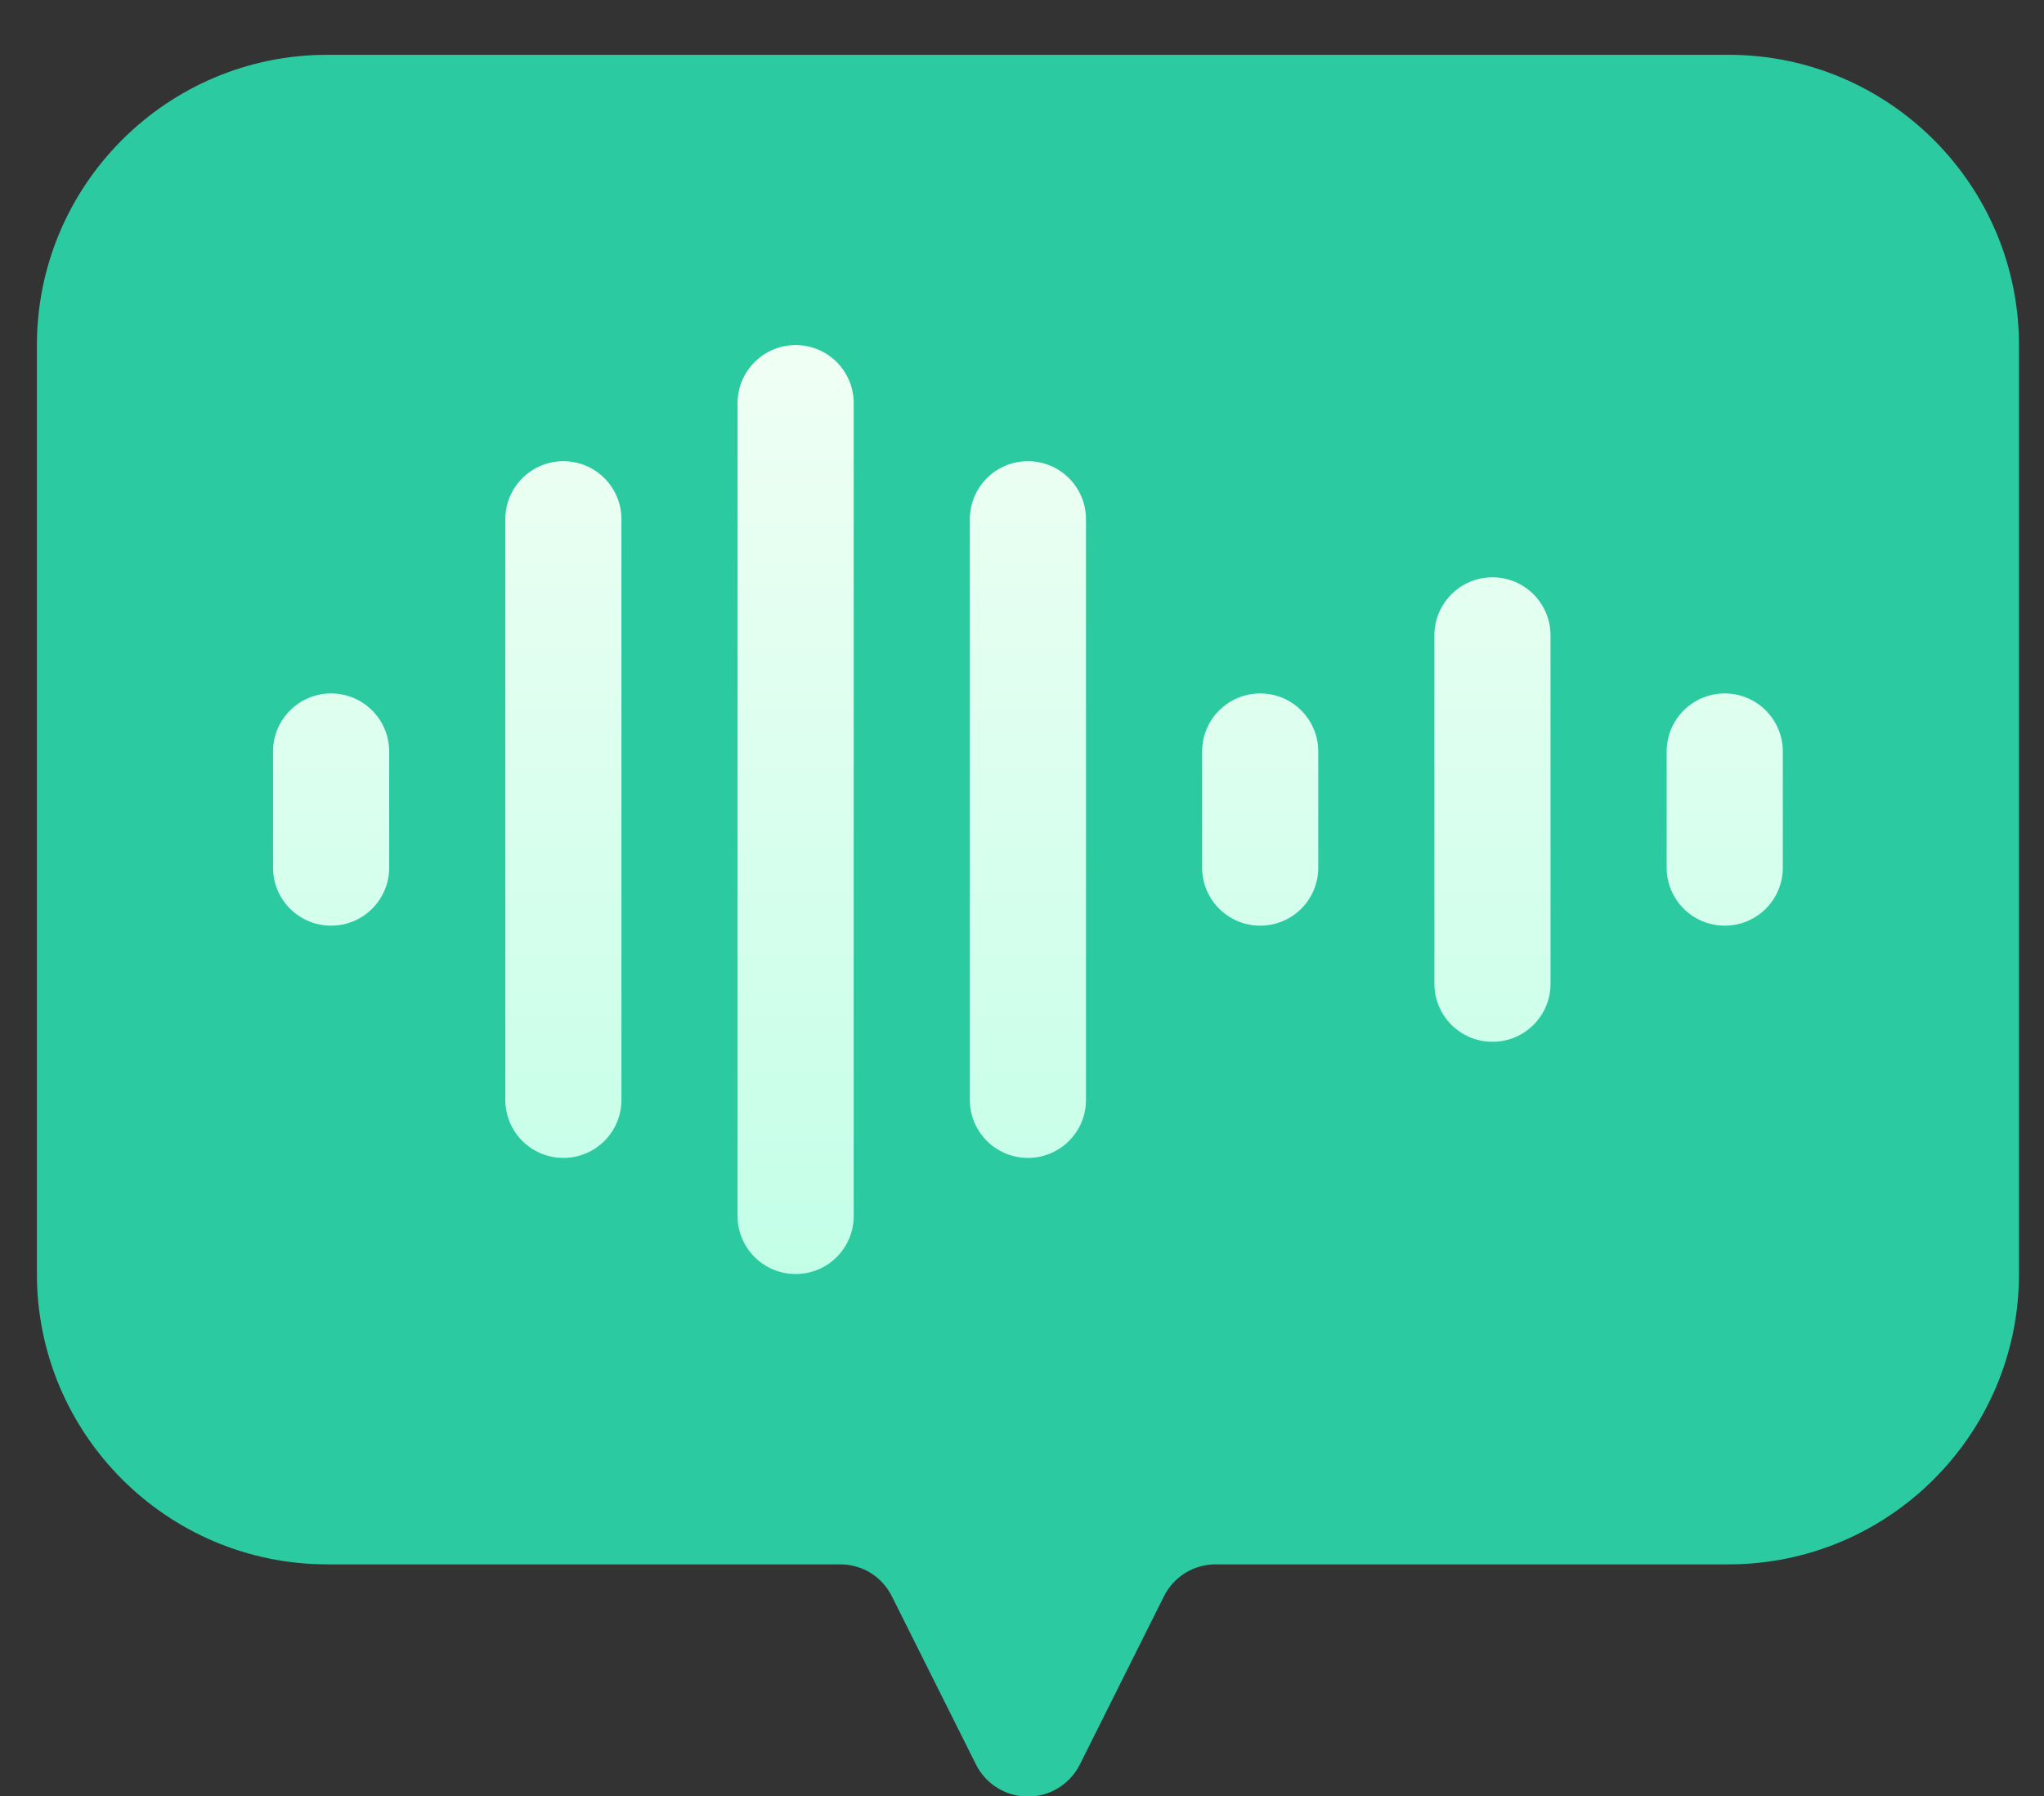 <svg width="33" height="29" viewBox="0 0 33 29" fill="none" xmlns="http://www.w3.org/2000/svg">
<rect x="0" y="0" width="33" height="29" fill="#333333" stroke="none"/>
<path d="M27.908 0.885H5.283C2.698 0.885 0.596 2.988 0.596 5.572V20.572C0.596 23.157 2.698 25.26 5.283 25.26H13.562C13.921 25.26 14.241 25.457 14.4 25.778L15.757 28.492C15.916 28.809 16.241 29.01 16.596 29.01C16.951 29.01 17.275 28.809 17.434 28.492L18.791 25.777C18.951 25.457 19.271 25.26 19.63 25.26H27.908C30.494 25.26 32.596 23.157 32.596 20.572V5.572C32.596 2.988 30.494 0.885 27.908 0.885Z" fill="#2CCAA1"/>
<path d="M5.346 11.197C4.828 11.197 4.408 11.617 4.408 12.135V14.01C4.408 14.528 4.828 14.947 5.346 14.947C5.864 14.947 6.283 14.528 6.283 14.01V12.135C6.283 11.617 5.864 11.197 5.346 11.197ZM9.096 7.447C8.578 7.447 8.158 7.867 8.158 8.385V17.76C8.158 18.278 8.578 18.697 9.096 18.697C9.614 18.697 10.033 18.278 10.033 17.76V8.385C10.033 7.867 9.614 7.447 9.096 7.447ZM12.846 5.572C12.328 5.572 11.908 5.992 11.908 6.51V19.635C11.908 20.153 12.328 20.572 12.846 20.572C13.364 20.572 13.783 20.153 13.783 19.635V6.51C13.783 5.992 13.364 5.572 12.846 5.572ZM16.596 7.447C16.078 7.447 15.658 7.867 15.658 8.385V17.76C15.658 18.278 16.078 18.697 16.596 18.697C17.114 18.697 17.533 18.278 17.533 17.76V8.385C17.533 7.867 17.114 7.447 16.596 7.447ZM20.346 11.197C19.828 11.197 19.408 11.617 19.408 12.135V14.01C19.408 14.528 19.828 14.947 20.346 14.947C20.864 14.947 21.283 14.528 21.283 14.01V12.135C21.283 11.617 20.864 11.197 20.346 11.197ZM24.096 9.322C23.578 9.322 23.158 9.742 23.158 10.26V15.885C23.158 16.403 23.578 16.822 24.096 16.822C24.614 16.822 25.033 16.403 25.033 15.885V10.26C25.033 9.742 24.614 9.322 24.096 9.322ZM27.846 11.197C27.328 11.197 26.908 11.617 26.908 12.135V14.01C26.908 14.528 27.328 14.947 27.846 14.947C28.364 14.947 28.783 14.528 28.783 14.01V12.135C28.783 11.617 28.364 11.197 27.846 11.197Z" fill="url(#paint0_linear_9751_149833)"/>
<defs>
<linearGradient id="paint0_linear_9751_149833" x1="16.596" y1="20.572" x2="16.596" y2="5.572" gradientUnits="userSpaceOnUse">
<stop stop-color="#C3FFE8"/>
<stop offset="0.997" stop-color="#F0FFF4"/>
</linearGradient>
</defs>
</svg>
